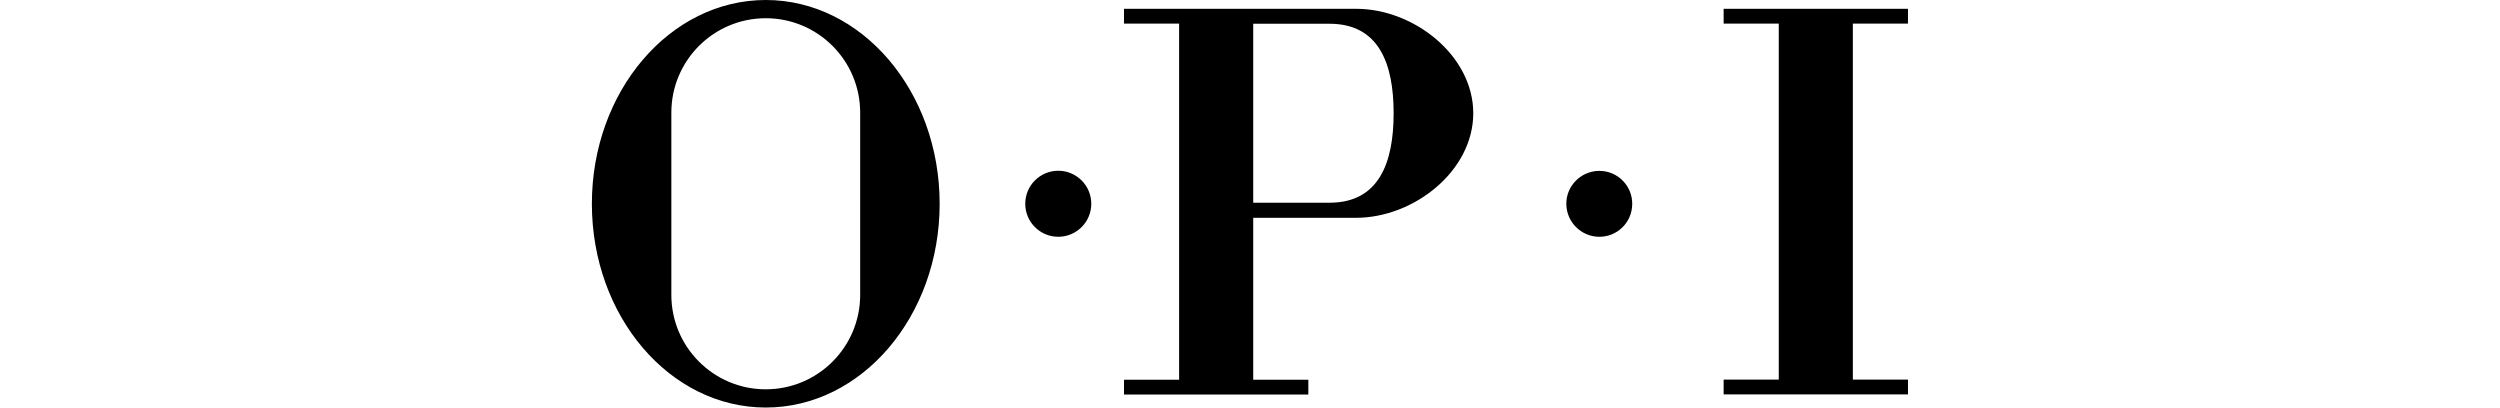 <svg xmlns="http://www.w3.org/2000/svg" id="Layer_1" data-name="Layer 1" viewBox="0 0 167.35 27.28"><defs><style>      .cls-1 {        fill: #000;        fill-rule: evenodd;        stroke-width: 0px;      }    </style></defs><path class="cls-1" d="M107.01,15.85c1.22.03,2.23-.94,2.25-2.16.03-1.22-.94-2.23-2.16-2.25-.03,0-.06,0-.09,0-1.22.03-2.19,1.04-2.16,2.25.03,1.18.98,2.13,2.16,2.16ZM70.84,15.85c1.22,0,2.21-.99,2.21-2.21s-.99-2.21-2.21-2.21h0c-1.22,0-2.21.99-2.21,2.21s.99,2.21,2.21,2.21ZM51.26,0c6.43,0,11.64,6.11,11.64,13.64s-5.21,13.64-11.64,13.64-11.64-6.11-11.64-13.64S44.84,0,51.26,0ZM51.26,1.22c-3.49,0-6.32,2.83-6.32,6.32v12.2c0,3.49,2.83,6.32,6.32,6.32s6.32-2.83,6.32-6.32V7.54c0-3.49-2.83-6.32-6.32-6.32h0ZM115.38.59v.99h3.69v23.83h-3.69v.99h12.34v-.99h-3.69V1.58h3.69v-.99h-12.34ZM83.89,13.57h5.11c3.31,0,4.29-2.68,4.29-5.99s-.98-5.99-4.29-5.99h-5.11v11.99ZM83.89,25.42h3.69v.99h-12.34v-.99h3.69V1.58h-3.69v-.99h15.53c3.86-.01,7.85,3.12,7.85,6.99s-3.98,7-7.85,7h-6.88v10.84h0Z"></path></svg>